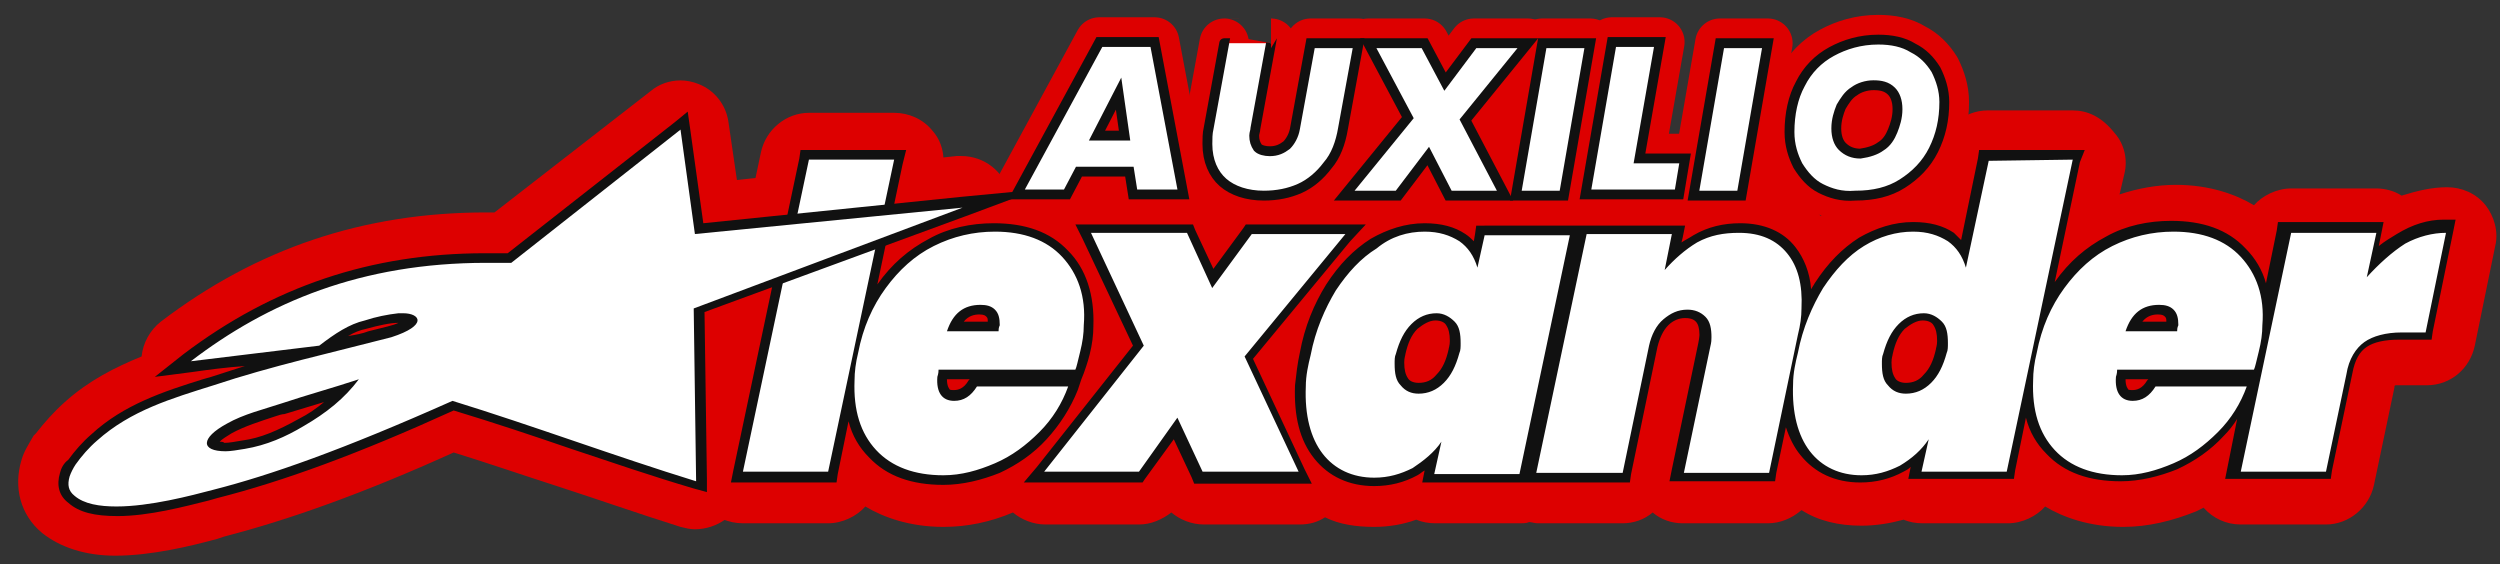 <?xml version="1.0" encoding="utf-8"?>
<!-- Generator: Adobe Illustrator 25.0.0, SVG Export Plug-In . SVG Version: 6.00 Build 0)  -->
<svg version="1.1" id="Capa_1" xmlns="http://www.w3.org/2000/svg" xmlns:xlink="http://www.w3.org/1999/xlink" x="0px" y="0px"
	 viewBox="0 0 208.3 47" style="enable-background:new 0 0 208.3 47;" xml:space="preserve">
<rect x="0" y="0" width="208.3" height="47" fill="#333333" stroke="none"/>
<style type="text/css">
	.st0{fill:#DD0000;}
	.st1{fill-rule:evenodd;clip-rule:evenodd;fill:#FFFFFF;}
	.st2{enable-background:new    ;}
	.st3{fill:#FFFFFF;}
	.st4{fill:none;stroke:#DD0000;stroke-width:4.12;stroke-linejoin:round;stroke-miterlimit:10;}
	.st5{fill:#111111;}
	.st6{fill:none;stroke:#111111;stroke-width:0.821;stroke-miterlimit:10;}
</style>
<rect x="106.9" y="5.7" class="st0" width="22.8" height="9"/>
<rect x="146.6" y="5.2" class="st0" width="13.9" height="12.2"/>
<g>
	<path class="st1" d="M176.8,41.7c-3,0-5.4-0.9-7.1-2.7c-0.1-0.1-0.2-0.2-0.3-0.3l-0.2,1.2c-0.2,1-1,1.6-2,1.6h-7.1
		c-0.5,0-1-0.2-1.4-0.5c-1.1,0.5-2.3,0.8-3.7,0.8c-2.3,0-4.2-0.8-5.6-2.4l-0.1,0.5c-0.2,1-1,1.6-2,1.6h-7.1c-0.6,0-1.2-0.3-1.6-0.8
		c-0.4-0.5-0.5-1.1-0.4-1.7l2.2-10.5c0-0.2,0.1-0.3,0.1-0.5v-0.1c-0.2,0-0.4,0.1-0.5,0.2c-0.3,0.3-0.5,0.7-0.6,1.2l-2.2,10.5
		c-0.2,1-1,1.6-2,1.6H128c-0.2,0-0.5,0-0.7-0.1c-0.2,0.1-0.4,0.1-0.7,0.1h-7.1c-0.5,0-1-0.2-1.4-0.5c-1.1,0.5-2.4,0.8-3.7,0.8
		c-1.7,0-3.2-0.5-4.4-1.4c0,0.1-0.1,0.1-0.1,0.1c-0.4,0.6-1,1-1.7,1h-8c-0.8,0-1.5-0.5-1.9-1.2l-0.6-1.3l-1.2,1.6
		c-0.4,0.5-1,0.8-1.7,0.8H87c-0.8,0-1.5-0.5-1.9-1.2C85,40,85,39.8,85,39.7c-0.4,0.2-0.8,0.4-1.2,0.6c-1.7,0.8-3.4,1.2-5.2,1.2
		c-3,0-5.4-0.9-7.1-2.7c-0.1-0.1-0.2-0.2-0.3-0.3L71,39.8c-0.2,1-1,1.6-2,1.6h-7.1c-0.6,0-1.2-0.3-1.6-0.8s-0.5-1.1-0.4-1.7l5.5-26
		c0.2-1,1-1.6,2-1.6h7.1c0.6,0,1.2,0.3,1.6,0.8s0.5,1.1,0.4,1.7l-1.3,5.9c0.5-0.4,1.1-0.7,1.6-1c1.9-1,3.9-1.5,6-1.5
		c2.4,0,4.4,0.6,6,1.8c0.1-0.2,0.1-0.4,0.3-0.6c0.4-0.6,1-1,1.7-1h8c0.8,0,1.5,0.5,1.9,1.2l0.6,1.3l1.2-1.7c0.4-0.5,1-0.8,1.7-0.8
		h7.8c0.8,0,1.5,0.4,1.8,1.1c1.5-0.9,3.2-1.3,4.8-1.3c1.4,0,2.5,0.3,3.5,0.8c0.4-0.4,0.9-0.6,1.4-0.6h7.1c0.2,0,0.5,0,0.7,0.1
		c0.2-0.1,0.4-0.1,0.7-0.1h7.1c0.6,0,1.2,0.3,1.6,0.7c1.2-0.6,2.6-0.9,4-0.9c3,0,4.7,1.3,5.6,2.4c0.3,0.4,0.6,0.9,0.9,1.4
		c0.8-1,1.8-1.8,2.8-2.5c1.6-1,3.4-1.5,5.2-1.5c1.2,0,2.3,0.2,3.2,0.7l1.1-5c0.2-1,1-1.6,2-1.6h7.1c0.6,0,1.2,0.3,1.6,0.8
		c0.4,0.5,0.5,1.1,0.4,1.7l-1.3,5.9c0.5-0.4,1.1-0.7,1.6-1c1.9-1,3.9-1.5,6-1.5c3,0,5.4,0.9,7.1,2.7c0.1,0.1,0.2,0.2,0.3,0.3
		l0.2-1.1c0.2-1,1-1.6,2-1.6h7.1c0.6,0,1.2,0.3,1.6,0.8c0.1,0.1,0.1,0.2,0.2,0.2c1.4-0.8,2.8-1.1,4.2-1.1c0.6,0,1.2,0.3,1.6,0.8
		c0.4,0.5,0.5,1.1,0.4,1.7l-1.7,8.3c-0.2,1-1,1.6-2,1.6h-2c-0.9,0-1.6,0.1-2,0.4c-0.3,0.2-0.5,0.7-0.7,1.5l-1.7,8.1
		c-0.2,1-1,1.6-2,1.6h-7.1c-0.6,0-1.2-0.3-1.6-0.8c-0.4-0.5-0.5-1-0.4-1.6c-0.8,0.6-1.6,1.1-2.5,1.5
		C180.4,41.3,178.6,41.7,176.8,41.7z M106.7,31.4c0.1-0.8,0.2-1.6,0.4-2.4c0-0.1,0-0.2,0.1-0.3l-1.1,1.3L106.7,31.4z M160.2,28.1
		c-0.2,0-0.4,0.1-0.6,0.3c-0.3,0.3-0.5,0.8-0.7,1.4c0,0.1,0,0.2-0.1,0.5c0,0.2,0,0.3,0,0.3c0.2,0,0.4-0.1,0.6-0.3
		c0.3-0.3,0.5-0.8,0.7-1.4c0-0.1,0-0.2,0.1-0.5C160.2,28.3,160.2,28.2,160.2,28.1z M119.6,28.1c-0.2,0-0.4,0.1-0.6,0.3
		c-0.3,0.3-0.5,0.8-0.7,1.4c0,0.1,0,0.2-0.1,0.5c0,0.2,0,0.3,0,0.3c0.2,0,0.4-0.1,0.6-0.3c0.3-0.3,0.5-0.8,0.7-1.4
		c0-0.1,0-0.2,0.1-0.5C119.6,28.3,119.6,28.2,119.6,28.1z M92.4,27.5c-0.1,0.7-0.2,1.4-0.3,2.2l0,0l0.9-1.1L92.4,27.5z"/>
	<path class="st0" d="M172.7,13.3l-5.5,26h-7.1l0.6-2.7c-0.6,0.9-1.4,1.6-2.4,2.2c-1,0.5-2,0.8-3.2,0.8c-1.8,0-3.3-0.7-4.3-2
		s-1.5-3.2-1.4-5.6c0-0.9,0.2-1.8,0.4-2.6c0.4-2.1,1.2-3.9,2.1-5.4c1-1.5,2.1-2.7,3.4-3.5c1.3-0.8,2.7-1.2,4.1-1.2
		c1.2,0,2.1,0.3,2.9,0.8c0.7,0.5,1.2,1.2,1.5,2.2l1.9-8.9L172.7,13.3 M158.8,32.8c0.8,0,1.5-0.3,2.1-0.9s1-1.4,1.3-2.5
		c0.1-0.2,0.1-0.5,0.1-0.8c0-0.8-0.1-1.4-0.5-1.8s-0.9-0.7-1.5-0.7c-0.8,0-1.5,0.3-2.1,0.9s-1,1.4-1.3,2.5c-0.1,0.2-0.1,0.5-0.1,0.8
		c0,0.8,0.1,1.4,0.5,1.8C157.7,32.6,158.2,32.8,158.8,32.8 M74.5,13.3l-5.5,26h-7.1l5.5-26L74.5,13.3 M181.1,19.3
		c2.4,0,4.3,0.7,5.6,2.1s2,3.3,1.8,5.7c0,0.7-0.1,1.4-0.3,2.2c-0.2,0.8-0.3,1.3-0.4,1.5h-11.4c0,0.1,0,0.3-0.1,0.6
		c-0.1,1.3,0.4,2,1.4,2c0.8,0,1.4-0.4,1.9-1.2h7.6c-0.5,1.4-1.3,2.7-2.4,3.8c-1.1,1.1-2.3,2-3.7,2.6s-2.8,1-4.3,1
		c-2.4,0-4.3-0.7-5.6-2.1c-1.3-1.4-1.9-3.3-1.8-5.8c0-0.7,0.1-1.5,0.3-2.3c0.4-2.1,1.2-3.9,2.3-5.4s2.4-2.7,4-3.5
		C177.6,19.7,179.3,19.3,181.1,19.3 M177.1,27.6h4.3c0-0.1,0-0.3,0.1-0.5c0-0.6-0.1-1-0.4-1.3c-0.3-0.3-0.7-0.4-1.2-0.4
		C178.5,25.4,177.6,26.1,177.1,27.6 M118.7,19.3c1.2,0,2.1,0.3,2.9,0.8c0.7,0.5,1.2,1.2,1.5,2.2l0.6-2.7h7.1l-4.2,19.9h-7.1l0.6-2.7
		c-0.6,0.9-1.5,1.6-2.4,2.2c-1,0.5-2,0.8-3.2,0.8c-1.8,0-3.3-0.7-4.3-2s-1.5-3.2-1.4-5.6c0-0.9,0.2-1.8,0.4-2.6
		c0.4-2.1,1.2-3.9,2.1-5.4c1-1.5,2.1-2.7,3.4-3.5C115.9,19.7,117.3,19.3,118.7,19.3 M118.2,32.8c0.8,0,1.5-0.3,2.1-0.9
		s1-1.4,1.3-2.5c0.1-0.2,0.1-0.5,0.1-0.8c0-0.8-0.1-1.4-0.5-1.8s-0.9-0.7-1.5-0.7c-0.8,0-1.5,0.3-2.1,0.9s-1,1.4-1.3,2.5
		c-0.1,0.2-0.1,0.5-0.1,0.8c0,0.8,0.1,1.4,0.5,1.8C117.1,32.6,117.6,32.8,118.2,32.8 M82.9,19.3c2.4,0,4.3,0.7,5.6,2.1
		c1.3,1.4,2,3.3,1.8,5.7c0,0.7-0.1,1.4-0.3,2.2c-0.2,0.8-0.3,1.3-0.4,1.5H78.2c0,0.1,0,0.3-0.1,0.6c-0.1,1.3,0.4,2,1.4,2
		c0.8,0,1.4-0.4,1.9-1.2H89c-0.5,1.4-1.3,2.7-2.4,3.8s-2.3,2-3.7,2.6c-1.4,0.6-2.8,1-4.3,1c-2.4,0-4.3-0.7-5.6-2.1
		c-1.3-1.4-1.9-3.3-1.8-5.8c0-0.7,0.1-1.5,0.3-2.3c0.4-2.1,1.2-3.9,2.3-5.4c1.1-1.5,2.4-2.7,4-3.5C79.4,19.7,81.1,19.3,82.9,19.3
		 M78.9,27.6h4.3c0-0.1,0-0.3,0.1-0.5c0-0.6-0.1-1-0.4-1.3s-0.7-0.4-1.2-0.4C80.3,25.4,79.4,26.1,78.9,27.6 M203.8,19.4l-1.7,8.3h-2
		c-1.3,0-2.4,0.3-3.1,0.8c-0.7,0.5-1.3,1.4-1.5,2.7l-1.7,8.1h-7.1l4.2-19.9h7.1l-0.8,3.7c1-1.1,2.1-2.1,3.2-2.8
		C201.5,19.7,202.7,19.4,203.8,19.4 M144.9,19.4c1.8,0,3.1,0.6,4,1.7s1.3,2.6,1.2,4.6c0,0.7-0.1,1.4-0.3,2.2l-2.4,11.5h-7.1
		l2.2-10.5c0.1-0.4,0.1-0.6,0.1-0.8c0-0.7-0.1-1.3-0.5-1.7c-0.4-0.4-0.9-0.6-1.5-0.6c-0.8,0-1.4,0.3-2,0.8s-1,1.3-1.2,2.2l-2.2,10.6
		H128l4.2-19.9h7.1l-0.6,3c0.8-0.9,1.7-1.7,2.7-2.3C142.5,19.6,143.6,19.4,144.9,19.4 M112.1,19.5l-8.4,10.2l4.5,9.6h-8l-2.1-4.5
		l-3.2,4.5H87l8.3-10.5l-4.4-9.4h8L101,24l3.3-4.5H112.1 M172.7,9.2h-7.1c-1.9,0-3.6,1.4-4,3.3l-0.6,2.8c-0.5-0.1-1.1-0.1-1.6-0.1
		c-2.2,0-4.3,0.6-6.3,1.8c-0.5,0.3-1,0.6-1.4,1c-1.2-1.3-3.4-2.7-6.8-2.7c-1.3,0-2.5,0.2-3.7,0.6c-0.6-0.3-1.2-0.5-1.9-0.5h-7.1
		c-0.2,0-0.5,0-0.7,0.1c-0.2,0-0.5-0.1-0.7-0.1h-7.1c-0.6,0-1.1,0.1-1.6,0.3c-1-0.4-2.2-0.6-3.4-0.6c-1.5,0-3,0.3-4.4,0.9
		c-0.6-0.4-1.4-0.6-2.2-0.6h-7.8c-1,0-1.9,0.4-2.7,1c-0.7-0.6-1.7-1-2.7-1h-8c-0.9,0-1.8,0.3-2.6,0.9c-1.4-0.7-3.2-1.1-5.5-1.1
		c-1.6,0-3.2,0.3-4.7,0.8l0.4-1.7c0.3-1.2,0-2.5-0.8-3.4c-0.8-1-2-1.5-3.2-1.5h-7.1c-1.9,0-3.6,1.4-4,3.3l-5.5,26
		c-0.3,1.2,0,2.5,0.8,3.4c0.8,1,2,1.5,3.2,1.5H69c1.2,0,2.4-0.6,3.1-1.4c1.5,0.9,3.7,1.7,6.5,1.7c2,0,3.9-0.4,5.8-1.2
		c0.7,0.6,1.7,1,2.7,1h7.8c1,0,1.9-0.4,2.7-1c0.7,0.6,1.7,1,2.7,1h8c0.8,0,1.5-0.2,2.1-0.6c1.2,0.6,2.6,0.8,4.1,0.8
		c1.2,0,2.4-0.2,3.5-0.6c0.5,0.2,1,0.3,1.6,0.3h7.1c0.2,0,0.5,0,0.7-0.1c0.2,0,0.5,0.1,0.7,0.1h7.1c0.9,0,1.8-0.3,2.5-0.9
		c0.7,0.6,1.6,0.9,2.5,0.9h7.1c1,0,2-0.4,2.8-1.1c1.4,0.9,3.1,1.3,5,1.3c1.2,0,2.4-0.2,3.5-0.5c0.5,0.2,1,0.3,1.6,0.3h7.1
		c1.2,0,2.4-0.6,3.1-1.4c1.5,0.9,3.7,1.7,6.5,1.7c2.1,0,4.1-0.5,6.1-1.3c0.2-0.1,0.4-0.2,0.6-0.3c0.8,0.9,1.9,1.4,3.1,1.4h7.1
		c1.9,0,3.6-1.4,4-3.3l1.7-8.1c0-0.1,0-0.2,0.1-0.2s0.3,0,0.6,0h2c2,0,3.6-1.4,4-3.3l1.7-8.3c0.3-1.2-0.1-2.5-0.8-3.4
		c-0.8-1-2-1.5-3.2-1.5c-1.3,0-2.5,0.3-3.8,0.7c-0.6-0.4-1.4-0.6-2.1-0.6h-7.1c-1.2,0-2.4,0.6-3.1,1.4c-1.5-0.9-3.7-1.7-6.5-1.7
		c-1.6,0-3.2,0.3-4.7,0.8l0.4-1.7c0.3-1.2,0-2.5-0.8-3.4C175.1,9.7,173.9,9.2,172.7,9.2L172.7,9.2z"/>
</g>
<g>
	<path class="st1" d="M9.7,44.3c-2.1,0-3.7-0.5-4.8-1.4s-1.5-2.3-1-3.9c0.2-0.5,0.4-1,0.7-1.5l0.1-0.1c0.6-0.8,1.3-1.6,2.1-2.3
		c2.2-2,4.7-3.1,7.3-4c0-0.1-0.1-0.1-0.1-0.2c-0.4-0.9-0.1-1.9,0.7-2.4c7.6-5.8,16.1-8.7,25.9-8.7c0.5,0,1,0,1.4,0L55.4,9.2
		c0.4-0.3,0.8-0.4,1.3-0.4c0.3,0,0.5,0,0.8,0.1c0.7,0.3,1.2,0.9,1.3,1.6l1,6.7l20.3-2c0.1,0,0.1,0,0.2,0c0.9,0,1.8,0.7,2,1.6
		c0.2,1-0.3,2-1.3,2.4l-21,7.9l0.2,13c0,0.7-0.3,1.3-0.8,1.7c-0.4,0.3-0.8,0.4-1.2,0.4c-0.2,0-0.4,0-0.6-0.1
		c-3.4-1-6.9-2.2-10.2-3.4c-3.1-1-6.2-2.1-9.4-3.1c-7.8,3.5-14,5.8-19.5,7.2L17.6,43C15.6,43.5,12.4,44.3,9.7,44.3z M33.2,25.5
		L33.2,25.5z"/>
	<path class="st0" d="M56.7,10.8l1.2,8.7l22.3-2.2l-22.4,8.4L58,40.1c-6.8-2.1-13.5-4.6-20.3-6.7c-9.2,4.1-15.2,6.2-19.9,7.4
		c-1.9,0.5-5.3,1.4-8.1,1.4c-1.4,0-2.7-0.2-3.5-0.9c-0.5-0.4-0.6-0.9-0.4-1.6c0.1-0.3,0.3-0.7,0.5-1c0.5-0.7,1.1-1.4,1.8-2
		c2.8-2.5,6.2-3.5,9.7-4.6c4.8-1.6,9.8-2.7,14.8-4c3.1-1,2.4-2,1-2c-0.1,0-0.3,0-0.4,0c-0.9,0.1-1.9,0.3-2.8,0.6
		c-1.3,0.3-2.5,1.1-3.8,2.1c-3.4,0.4-7.3,0.9-10.7,1.3c6.4-4.9,14.2-8.2,24.6-8.2c0.7,0,1.4,0,2.1,0L56.7,10.8 M18.8,37.6
		c0.4,0,1-0.1,1.6-0.2c1.8-0.3,3.4-1,4.9-1.9c1.9-1.1,3.4-2.3,4.6-3.9c-2.1,0.7-4.3,1.3-6.4,2c-1.5,0.5-3.2,0.9-4.6,1.7
		C16.7,36.5,16.7,37.6,18.8,37.6 M56.7,6.7c-0.9,0-1.8,0.3-2.5,0.9l-13,10.1c-0.3,0-0.5,0-0.7,0c-10.2,0-19.1,3-27.1,9.1
		c-0.9,0.7-1.5,1.8-1.6,2.9c-2.2,0.9-4.4,2-6.4,3.8c-0.9,0.8-1.7,1.7-2.4,2.6c-0.1,0.1-0.1,0.1-0.2,0.2c-0.4,0.7-0.8,1.3-1,2
		c-0.7,2.3-0.1,4.6,1.7,6.1c1.5,1.2,3.6,1.9,6.1,1.9c3,0,6.3-0.8,8.5-1.4l0.6-0.2c5.4-1.4,11.6-3.6,19.1-7c2.9,0.9,5.8,1.9,8.6,2.8
		c3.4,1.1,6.8,2.3,10.3,3.4c0.4,0.1,0.8,0.2,1.2,0.2c0.9,0,1.8-0.3,2.5-0.8c1.1-0.8,1.7-2,1.6-3.4l-0.2-11.5L81.5,21
		c1.9-0.7,3-2.8,2.6-4.8c-0.4-1.9-2.1-3.2-4-3.2c-0.1,0-0.3,0-0.4,0l-18.3,2l-0.7-4.8c-0.2-1.5-1.2-2.7-2.5-3.2
		C57.7,6.8,57.2,6.7,56.7,6.7L56.7,6.7z M32.1,23.8L32.1,23.8L32.1,23.8L32.1,23.8z"/>
</g>
<g class="st2">
	<path class="st3" d="M94.1,14.3h-4.2l-1,1.9h-4.2l6.9-12.7h4.6l2.4,12.7h-4.2L94.1,14.3z M93.7,11.3l-0.5-3.5l-1.8,3.5H93.7z"/>
</g>
<g class="st2">
	<path class="st4" d="M94.1,14.3h-4.2l-1,1.9h-4.2l6.9-12.7h4.6l2.4,12.7h-4.2L94.1,14.3z M93.7,11.3l-0.5-3.5l-1.8,3.5H93.7z"/>
</g>
<g class="st2">
	<path class="st3" d="M105.9,3.6l-1.3,7.1c0,0.2-0.1,0.4-0.1,0.6c0,0.4,0.1,0.7,0.3,1c0.2,0.2,0.6,0.3,1,0.3c0.6,0,1-0.2,1.4-0.5
		c0.3-0.3,0.6-0.8,0.7-1.4l1.3-7.1h4l-1.3,7.1c-0.2,1.2-0.6,2.3-1.3,3.1c-0.6,0.8-1.4,1.5-2.3,1.9c-0.9,0.4-1.9,0.6-3,0.6
		c-1.4,0-2.6-0.4-3.4-1.1c-0.8-0.7-1.3-1.8-1.3-3.2c0-0.4,0-0.9,0.1-1.3l1.3-7.1C102,3.6,105.9,3.6,105.9,3.6z"/>
	<path class="st3" d="M122.1,10l3.3,6.3h-4.7L119,13l-2.5,3.3H112l5.3-6.5L114,3.6h4.7l1.7,3.2l2.4-3.2h4.5L122.1,10z"/>
	<path class="st3" d="M132.5,3.6l-2.2,12.7h-4l2.2-12.7C128.5,3.6,132.5,3.6,132.5,3.6z"/>
	<path class="st3" d="M136.6,13.2h3.8l-0.5,3h-7.8l2.2-12.7h4L136.6,13.2z"/>
	<path class="st3" d="M147.3,3.6l-2.2,12.7h-4l2.2-12.7C143.3,3.6,147.3,3.6,147.3,3.6z"/>
</g>
<g class="st2">
	<path class="st4" d="M105.9,3.6l-1.3,7.1c0,0.2-0.1,0.4-0.1,0.6c0,0.4,0.1,0.7,0.3,1c0.2,0.2,0.6,0.3,1,0.3c0.6,0,1-0.2,1.4-0.5
		c0.3-0.3,0.6-0.8,0.7-1.4l1.3-7.1h4l-1.3,7.1c-0.2,1.2-0.6,2.3-1.3,3.1c-0.6,0.8-1.4,1.5-2.3,1.9c-0.9,0.4-1.9,0.6-3,0.6
		c-1.4,0-2.6-0.4-3.4-1.1c-0.8-0.7-1.3-1.8-1.3-3.2c0-0.4,0-0.9,0.1-1.3l1.3-7.1C102,3.6,105.9,3.6,105.9,3.6z"/>
	<path class="st4" d="M122.1,10l3.3,6.3h-4.7L119,13l-2.5,3.3H112l5.3-6.5L114,3.6h4.7l1.7,3.2l2.4-3.2h4.5L122.1,10z"/>
	<path class="st4" d="M132.5,3.6l-2.2,12.7h-4l2.2-12.7C128.5,3.6,132.5,3.6,132.5,3.6z"/>
	<path class="st4" d="M136.6,13.2h3.8l-0.5,3h-7.8l2.2-12.7h4L136.6,13.2z"/>
	<path class="st4" d="M147.3,3.6l-2.2,12.7h-4l2.2-12.7C143.3,3.6,147.3,3.6,147.3,3.6z"/>
</g>
<g class="st2">
	<path class="st3" d="M151.7,15.7c-0.8-0.4-1.4-1.1-1.9-1.9c-0.4-0.8-0.7-1.7-0.7-2.8c0-1.5,0.3-2.9,0.9-4c0.6-1.2,1.5-2.1,2.6-2.7
		s2.4-1,3.9-1c1.1,0,2.1,0.2,2.9,0.7c0.8,0.4,1.4,1,1.9,1.8c0.4,0.8,0.7,1.7,0.7,2.7c0,1.5-0.3,2.8-0.9,4s-1.5,2.1-2.6,2.8
		s-2.4,1-3.9,1C153.4,16.4,152.5,16.1,151.7,15.7z M156.7,12.2c0.5-0.3,0.8-0.8,1-1.3s0.4-1.1,0.4-1.8s-0.2-1.2-0.5-1.5
		c-0.4-0.4-0.9-0.5-1.5-0.5s-1.2,0.2-1.6,0.5c-0.5,0.3-0.8,0.8-1.1,1.3c-0.2,0.5-0.4,1.1-0.4,1.8s0.2,1.2,0.5,1.5
		c0.4,0.4,0.9,0.6,1.5,0.6C155.7,12.7,156.3,12.5,156.7,12.2z"/>
</g>
<g class="st2">
	<path class="st4" d="M151.7,15.7c-0.8-0.4-1.4-1.1-1.9-1.9c-0.4-0.8-0.7-1.7-0.7-2.8c0-1.5,0.3-2.9,0.9-4c0.6-1.2,1.5-2.1,2.6-2.7
		s2.4-1,3.9-1c1.1,0,2.1,0.2,2.9,0.7c0.8,0.4,1.4,1,1.9,1.8c0.4,0.8,0.7,1.7,0.7,2.7c0,1.5-0.3,2.8-0.9,4s-1.5,2.1-2.6,2.8
		s-2.4,1-3.9,1C153.4,16.4,152.5,16.1,151.7,15.7z M156.7,12.2c0.5-0.3,0.8-0.8,1-1.3s0.4-1.1,0.4-1.8s-0.2-1.2-0.5-1.5
		c-0.4-0.4-0.9-0.5-1.5-0.5s-1.2,0.2-1.6,0.5c-0.5,0.3-0.8,0.8-1.1,1.3c-0.2,0.5-0.4,1.1-0.4,1.8s0.2,1.2,0.5,1.5
		c0.4,0.4,0.9,0.6,1.5,0.6C155.7,12.7,156.3,12.5,156.7,12.2z"/>
</g>
<g>
	<path class="st1" d="M176.8,40c-2.5,0-4.5-0.7-5.9-2.2c-1.2-1.2-1.8-2.9-1.9-4.9l-1.5,6.9h-8l0.4-1.7c-0.4,0.4-0.9,0.8-1.5,1.1
		c-1,0.6-2.2,0.8-3.4,0.8c-1.9,0-3.5-0.7-4.6-2.2c-0.9-1.1-1.3-2.5-1.5-4.2l-1.3,6.1h-7.9l2.3-11c0.1-0.3,0.1-0.6,0.1-0.7
		c0-0.6-0.1-1.1-0.4-1.4c-0.3-0.3-0.7-0.5-1.2-0.5c-0.7,0-1.2,0.2-1.7,0.7s-0.9,1.2-1.1,2l-2.3,10.9h-8l4.4-20.7h8l-0.4,2.1
		c0.5-0.5,1.2-0.9,1.8-1.3c1.1-0.6,2.3-0.9,3.7-0.9c1.9,0,3.3,0.6,4.3,1.8c0.9,1.2,1.4,2.8,1.3,4.9l0,0c0.3-0.7,0.6-1.3,1-1.9
		c1-1.6,2.2-2.8,3.6-3.6c1.4-0.8,2.8-1.3,4.3-1.3c1.3,0,2.3,0.3,3.1,0.9c0.4,0.3,0.8,0.7,1.1,1.2l1.7-8h8l-2.7,13
		c0.4-0.8,0.8-1.5,1.2-2.1c1.1-1.6,2.5-2.8,4.2-3.7c1.6-0.8,3.4-1.3,5.2-1.3c2.5,0,4.5,0.7,5.9,2.2c1.2,1.2,1.8,2.8,1.9,4.8l1.4-6.8
		h8l-0.6,2.7c0.7-0.7,1.5-1.3,2.3-1.8c1.2-0.7,2.5-1.1,3.7-1.1h0.5l-1.9,9.2H200c-1.3,0-2.2,0.2-2.9,0.7s-1.1,1.3-1.4,2.5l-1.8,8.5
		h-8l1.5-7.2c-0.6,1.4-1.4,2.6-2.4,3.7c-1.1,1.1-2.4,2.1-3.8,2.7C179.9,39.7,178.4,40,176.8,40z M176.7,31.4c0,0.6,0.1,1,0.3,1.3
		c0.2,0.2,0.4,0.3,0.7,0.3c0.6,0,1.2-0.3,1.6-1l0.1-0.2h8.2l0.1-0.6h-11.1C176.7,31.3,176.7,31.3,176.7,31.4z M160.3,26.5
		c-0.7,0-1.3,0.3-1.8,0.8c-0.6,0.5-0.9,1.3-1.1,2.2c-0.1,0.2-0.1,0.5-0.1,0.8c0,0.7,0.1,1.2,0.4,1.6c0.3,0.3,0.7,0.5,1.2,0.5
		c0.7,0,1.3-0.3,1.8-0.8c0.6-0.5,0.9-1.3,1.1-2.2c0.1-0.2,0.1-0.5,0.1-0.8c0-0.7-0.1-1.2-0.4-1.6C161.2,26.7,160.8,26.5,160.3,26.5z
		 M181,27.2v-0.1c0-0.4-0.1-0.7-0.3-0.9c-0.2-0.2-0.5-0.3-0.9-0.3c-0.9,0-1.6,0.5-2.1,1.4h3.3V27.2z M114.4,40
		c-1.9,0-3.5-0.7-4.6-2.2c-1.1-1.4-1.6-3.4-1.5-5.8c0-0.9,0.2-1.8,0.4-2.7c0.5-2.1,1.2-4,2.2-5.6s2.2-2.8,3.6-3.6
		c1.4-0.8,2.8-1.3,4.3-1.3c1.3,0,2.3,0.3,3.1,0.9c0.5,0.3,0.8,0.7,1.1,1.2l0.4-1.8h7.9l-4.4,20.7H119l0.4-1.7
		c-0.4,0.4-0.9,0.8-1.5,1.1C116.8,39.7,115.7,40,114.4,40z M119.7,26.5c-0.7,0-1.3,0.3-1.8,0.8c-0.6,0.5-0.9,1.3-1.1,2.2
		c-0.1,0.2-0.1,0.5-0.1,0.8c0,0.7,0.1,1.2,0.4,1.6c0.3,0.3,0.7,0.5,1.2,0.5c0.7,0,1.3-0.3,1.8-0.8c0.6-0.5,0.9-1.3,1.1-2.2
		c0.1-0.2,0.1-0.5,0.1-0.8c0-0.7-0.1-1.2-0.4-1.6C120.6,26.7,120.2,26.5,119.7,26.5z M78.6,40c-2.5,0-4.5-0.7-5.9-2.2
		c-1.2-1.2-1.8-2.9-1.9-4.9l-1.5,6.9h-8L67,12.9h8l-2.7,13c0.4-0.8,0.8-1.5,1.2-2.1c1.1-1.6,2.5-2.8,4.2-3.7
		c1.6-0.8,3.4-1.3,5.2-1.3c2.5,0,4.5,0.7,5.9,2.2s2.1,3.5,2,6c0,0.7-0.1,1.5-0.3,2.2c-0.2,0.8-0.3,1.3-0.4,1.6L90,31.1H78.5
		c0,0.1,0,0.1,0,0.2c0,0.6,0.1,1,0.3,1.3c0.2,0.2,0.4,0.3,0.7,0.3c0.6,0,1.2-0.3,1.6-1l0.1-0.2h8.4l-0.2,0.6
		c-0.6,1.5-1.4,2.8-2.5,3.9c-1.1,1.1-2.4,2.1-3.8,2.7C81.7,39.7,80.2,40,78.6,40z M82.8,27.2v-0.1c0-0.4-0.1-0.7-0.3-0.9
		c-0.2-0.2-0.5-0.3-0.9-0.3c-0.9,0-1.6,0.5-2.1,1.4h3.3V27.2z M99.9,39.8L98,35.7l-3,4.1h-8.9l8.7-10.9l-4.6-9.8h8.9l1.9,4.1l3-4.1
		h8.9l-8.8,10.7l4.7,10H99.9z"/>
	<path class="st5" d="M172.7,13.3l-5.5,26h-7.1l0.6-2.7c-0.6,0.9-1.4,1.6-2.4,2.2c-1,0.5-2,0.8-3.2,0.8c-1.8,0-3.3-0.7-4.3-2
		s-1.5-3.2-1.4-5.6c0-0.9,0.2-1.8,0.4-2.6c0.4-2.1,1.2-3.9,2.1-5.4c1-1.5,2.1-2.7,3.4-3.5c1.3-0.8,2.7-1.2,4.1-1.2
		c1.2,0,2.1,0.3,2.9,0.8c0.7,0.5,1.2,1.2,1.5,2.2l1.9-8.9L172.7,13.3 M158.8,32.8c0.8,0,1.5-0.3,2.1-0.9s1-1.4,1.3-2.5
		c0.1-0.2,0.1-0.5,0.1-0.8c0-0.8-0.1-1.4-0.5-1.8s-0.9-0.7-1.5-0.7c-0.8,0-1.5,0.3-2.1,0.9s-1,1.4-1.3,2.5c-0.1,0.2-0.1,0.5-0.1,0.8
		c0,0.8,0.1,1.4,0.5,1.8C157.7,32.6,158.2,32.8,158.8,32.8 M74.5,13.3l-5.5,26h-7.1l5.5-26L74.5,13.3 M181.1,19.3
		c2.4,0,4.3,0.7,5.6,2.1s2,3.3,1.8,5.7c0,0.7-0.1,1.4-0.3,2.2c-0.2,0.8-0.3,1.3-0.4,1.5h-11.4c0,0.1,0,0.3-0.1,0.6
		c-0.1,1.3,0.4,2,1.4,2c0.8,0,1.4-0.4,1.9-1.2h7.6c-0.5,1.4-1.3,2.7-2.4,3.8c-1.1,1.1-2.3,2-3.7,2.6s-2.8,1-4.3,1
		c-2.4,0-4.3-0.7-5.6-2.1c-1.3-1.4-1.9-3.3-1.8-5.8c0-0.7,0.1-1.5,0.3-2.3c0.4-2.1,1.2-3.9,2.3-5.4s2.4-2.7,4-3.5
		C177.6,19.7,179.3,19.3,181.1,19.3 M177.1,27.6h4.3c0-0.1,0-0.3,0.1-0.5c0-0.6-0.1-1-0.4-1.3c-0.3-0.3-0.7-0.4-1.2-0.4
		C178.5,25.4,177.6,26.1,177.1,27.6 M118.7,19.3c1.2,0,2.1,0.3,2.9,0.8c0.7,0.5,1.2,1.2,1.5,2.2l0.6-2.7h7.1l-4.2,19.9h-7.1l0.6-2.7
		c-0.6,0.9-1.5,1.6-2.4,2.2c-1,0.5-2,0.8-3.2,0.8c-1.8,0-3.3-0.7-4.3-2s-1.5-3.2-1.4-5.6c0-0.9,0.2-1.8,0.4-2.6
		c0.4-2.1,1.2-3.9,2.1-5.4c1-1.5,2.1-2.7,3.4-3.5C115.9,19.7,117.3,19.3,118.7,19.3 M118.2,32.8c0.8,0,1.5-0.3,2.1-0.9
		s1-1.4,1.3-2.5c0.1-0.2,0.1-0.5,0.1-0.8c0-0.8-0.1-1.4-0.5-1.8s-0.9-0.7-1.5-0.7c-0.8,0-1.5,0.3-2.1,0.9s-1,1.4-1.3,2.5
		c-0.1,0.2-0.1,0.5-0.1,0.8c0,0.8,0.1,1.4,0.5,1.8C117.1,32.6,117.6,32.8,118.2,32.8 M82.9,19.3c2.4,0,4.3,0.7,5.6,2.1
		c1.3,1.4,2,3.3,1.8,5.7c0,0.7-0.1,1.4-0.3,2.2c-0.2,0.8-0.3,1.3-0.4,1.5H78.2c0,0.1,0,0.3-0.1,0.6c-0.1,1.3,0.4,2,1.4,2
		c0.8,0,1.4-0.4,1.9-1.2H89c-0.5,1.4-1.3,2.7-2.4,3.8s-2.3,2-3.7,2.6c-1.4,0.6-2.8,1-4.3,1c-2.4,0-4.3-0.7-5.6-2.1
		c-1.3-1.4-1.9-3.3-1.8-5.8c0-0.7,0.1-1.5,0.3-2.3c0.4-2.1,1.2-3.9,2.3-5.4c1.1-1.5,2.4-2.7,4-3.5C79.4,19.7,81.1,19.3,82.9,19.3
		 M78.9,27.6h4.3c0-0.1,0-0.3,0.1-0.5c0-0.6-0.1-1-0.4-1.3s-0.7-0.4-1.2-0.4C80.3,25.4,79.4,26.1,78.9,27.6 M203.8,19.4l-1.7,8.3h-2
		c-1.3,0-2.4,0.3-3.1,0.8c-0.7,0.5-1.3,1.4-1.5,2.7l-1.7,8.1h-7.1l4.2-19.9h7.1l-0.8,3.7c1-1.1,2.1-2.1,3.2-2.8
		C201.5,19.7,202.7,19.4,203.8,19.4 M144.9,19.4c1.8,0,3.1,0.6,4,1.7s1.3,2.6,1.2,4.6c0,0.7-0.1,1.4-0.3,2.2l-2.4,11.5h-7.1
		l2.2-10.5c0.1-0.4,0.1-0.6,0.1-0.8c0-0.7-0.1-1.3-0.5-1.7c-0.4-0.4-0.9-0.6-1.5-0.6c-0.8,0-1.4,0.3-2,0.8s-1,1.3-1.2,2.2l-2.2,10.6
		H128l4.2-19.9h7.1l-0.6,3c0.8-0.9,1.7-1.7,2.7-2.3C142.5,19.6,143.6,19.4,144.9,19.4 M112.1,19.5l-8.4,10.2l4.5,9.6h-8l-2.1-4.5
		l-3.2,4.5H87l8.3-10.5l-4.4-9.4h8L101,24l3.3-4.5H112.1 M173.7,12.5h-1h-7.1h-0.7l-0.1,0.7l-1.4,6.8c-0.2-0.2-0.4-0.4-0.6-0.6
		c-0.9-0.6-2-0.9-3.4-0.9c-1.6,0-3.1,0.5-4.5,1.3c-1.4,0.9-2.6,2.1-3.7,3.8c-0.1,0.2-0.2,0.3-0.3,0.5c-0.1-1.4-0.6-2.6-1.3-3.5
		c-1-1.3-2.6-2-4.6-2c-1.4,0-2.7,0.3-3.9,1c-0.3,0.2-0.7,0.4-1,0.6l0.1-0.4l0.2-1h-1h-7.1h-0.7h-0.7h-7.1H123l-0.1,0.7l-0.1,0.6
		c-0.2-0.2-0.4-0.4-0.7-0.6c-0.9-0.6-2-0.9-3.4-0.9c-1.6,0-3.1,0.5-4.5,1.3c-1.4,0.9-2.6,2.1-3.7,3.8c-1,1.6-1.8,3.5-2.2,5.7
		c-0.2,0.9-0.3,1.8-0.4,2.7c-0.1,2.6,0.4,4.6,1.6,6.1s2.9,2.3,5,2.3c1.3,0,2.5-0.3,3.6-0.9c0.2-0.1,0.4-0.3,0.6-0.4l0,0l-0.2,1h1
		h7.1h0.7h0.7h7.1h0.7l0.1-0.7l2.2-10.6c0.2-0.8,0.5-1.4,0.9-1.8s0.9-0.6,1.4-0.6c0.6,0,0.8,0.2,0.9,0.3c0.2,0.2,0.3,0.6,0.3,1.1
		c0,0,0,0.2-0.1,0.7l-2.2,10.5l-0.2,1h1h7.1h0.7l0.1-0.7l0.8-3.8c0.3,0.9,0.7,1.7,1.2,2.3c1.2,1.5,2.9,2.3,5,2.3
		c1.3,0,2.5-0.3,3.6-0.9c0.2-0.1,0.4-0.2,0.6-0.4l0,0l-0.2,1h1h7.1h0.7l0.1-0.7l0.9-4.4c0.3,1.2,0.9,2.2,1.7,3
		c1.5,1.6,3.6,2.3,6.2,2.3c1.6,0,3.2-0.4,4.7-1c1.5-0.7,2.8-1.6,3.9-2.8c0.4-0.4,0.8-0.9,1.1-1.4l-0.8,4l-0.2,1h1h7.1h0.7l0.1-0.7
		l1.7-8.1c0.2-1.1,0.6-1.8,1.2-2.2c0.6-0.4,1.5-0.6,2.7-0.6h2h0.7l0.1-0.7l1.7-8.3l0.2-1h-1c-1.3,0-2.6,0.4-3.9,1.2
		c-0.5,0.3-1,0.6-1.5,1l0.2-1l0.2-1h-1h-7.1h-0.7l-0.1,0.7l-0.9,4.4c-0.3-1.1-0.9-2.1-1.7-2.9c-1.5-1.6-3.6-2.3-6.2-2.3
		c-1.9,0-3.8,0.4-5.4,1.3c-1.7,0.9-3.1,2.1-4.3,3.8l2.1-10L173.7,12.5L173.7,12.5z M178.5,26.8c0.4-0.5,0.9-0.6,1.3-0.6
		c0.4,0,0.5,0.1,0.6,0.2s0.1,0.2,0.1,0.4H178.5L178.5,26.8z M158.8,31.9c-0.5,0-0.8-0.2-0.9-0.4c-0.2-0.3-0.3-0.7-0.3-1.3
		c0-0.4,0.1-0.6,0.1-0.7c0.2-0.9,0.5-1.6,1-2.1c0.5-0.4,1-0.7,1.5-0.7s0.8,0.2,0.9,0.4c0.2,0.3,0.3,0.7,0.3,1.3
		c0,0.4-0.1,0.6-0.1,0.7c-0.2,0.9-0.5,1.6-1,2.1C159.9,31.7,159.4,31.9,158.8,31.9L158.8,31.9z M118.2,31.9c-0.5,0-0.8-0.2-0.9-0.4
		c-0.2-0.3-0.3-0.7-0.3-1.3c0-0.4,0.1-0.6,0.1-0.7c0.2-0.9,0.5-1.6,1-2.1c0.5-0.4,1-0.7,1.5-0.7s0.8,0.2,0.9,0.4
		c0.2,0.3,0.3,0.7,0.3,1.3c0,0.4-0.1,0.6-0.1,0.7c-0.2,0.9-0.5,1.6-1,2.1C119.3,31.7,118.8,31.9,118.2,31.9L118.2,31.9z M177.1,31.6
		h1.9l-0.1,0.1c-0.4,0.7-0.9,0.8-1.2,0.8c-0.2,0-0.4,0-0.4-0.1C177.3,32.4,177.1,32.2,177.1,31.6L177.1,31.6z M75.5,12.5h-1h-7.1
		h-0.7l-0.1,0.7l-5.5,26l-0.2,1h1H69h0.7l0.1-0.7l0.9-4.4c0.3,1.2,0.9,2.2,1.7,3c1.5,1.6,3.6,2.3,6.2,2.3c1.6,0,3.2-0.4,4.7-1
		c1.5-0.7,2.8-1.6,3.9-2.8s2-2.6,2.6-4.1l0.3-0.9l0,0l0.2-0.5c0.1-0.3,0.3-0.8,0.5-1.6c0.2-0.8,0.3-1.6,0.3-2.3
		c0.1-2.6-0.6-4.8-2.1-6.3c-1.5-1.6-3.6-2.3-6.2-2.3c-1.9,0-3.8,0.4-5.4,1.3c-1.7,0.9-3.1,2.1-4.3,3.8l2.1-10L75.5,12.5L75.5,12.5z
		 M80.3,26.8c0.4-0.5,0.9-0.6,1.3-0.6s0.5,0.1,0.6,0.2s0.1,0.2,0.1,0.4H80.3L80.3,26.8z M78.9,31.6h1.9l-0.1,0.1
		c-0.4,0.7-0.9,0.8-1.2,0.8c-0.2,0-0.4,0-0.4-0.1C79.1,32.4,78.9,32.2,78.9,31.6L78.9,31.6z M113.8,18.7H112h-7.8h-0.4l-0.2,0.3
		l-2.5,3.4l-1.5-3.2l-0.2-0.5h-0.5h-8h-1.3l0.6,1.2l4.2,8.9l-8,10.1l-1.1,1.3H87h7.8h0.4l0.2-0.3l2.4-3.3l1.5,3.2l0.2,0.5h0.5h8h1.3
		l-0.6-1.2l-4.3-9.2l8.1-9.8L113.8,18.7L113.8,18.7z"/>
</g>
<g>
	<path class="st1" d="M9.7,42.7c-1.7,0-3-0.3-3.8-1c-0.4-0.4-0.9-1-0.5-2.1c0.1-0.3,0.3-0.7,0.6-1.1c0.6-0.8,1.2-1.5,1.9-2.1
		c2.7-2.4,6-3.5,9.2-4.5l0.7-0.2c2.7-0.9,5.4-1.6,8.2-2.3c-1.5,0.2-3,0.4-4.6,0.6c-1.8,0.2-3.7,0.4-5.4,0.7l-1.5,0.2l1.2-0.9
		c7.3-5.6,15.5-8.3,24.9-8.3c0.7,0,1.3,0,2,0L57,10l1.3,9l25-2.5L58.2,26l0.2,14.7l-0.5-0.2c-3.4-1-6.8-2.2-10.2-3.3
		c-3.3-1.1-6.7-2.3-10-3.3c-8,3.6-14.3,5.9-19.8,7.3l-0.7,0.2C15.2,41.9,12.2,42.7,9.7,42.7z M23.6,34.1l-0.8,0.2
		c-1.3,0.4-2.6,0.8-3.7,1.4c-1.2,0.7-1.4,1.2-1.4,1.3s0.3,0.3,1.1,0.3c0.4,0,1-0.1,1.5-0.2c1.5-0.3,3-0.8,4.8-1.9
		c1.4-0.8,2.6-1.7,3.6-2.7L23.6,34.1z M33.6,26.5c-0.1,0-0.3,0-0.4,0c-0.7,0.1-1.6,0.3-2.7,0.5c-1.1,0.3-2.1,0.8-3.5,1.9
		c1.3-0.3,2.6-0.7,3.9-1l1.6-0.4c1.8-0.5,1.9-1,1.9-1C34.3,26.6,34.1,26.5,33.6,26.5z"/>
	<path class="st5" d="M56.7,10.8l1.2,8.7l22.3-2.2l-22.4,8.4L58,40.1c-6.8-2.1-13.5-4.6-20.3-6.7c-9.2,4.1-15.2,6.2-19.9,7.4
		c-1.9,0.5-5.3,1.4-8.1,1.4c-1.4,0-2.7-0.2-3.5-0.9c-0.5-0.4-0.6-0.9-0.4-1.6c0.1-0.3,0.3-0.7,0.5-1c0.5-0.7,1.1-1.4,1.8-2
		c2.8-2.5,6.2-3.5,9.7-4.6c4.8-1.6,9.8-2.7,14.8-4c3.1-1,2.4-2,1-2c-0.1,0-0.3,0-0.4,0c-0.9,0.1-1.9,0.3-2.8,0.6
		c-1.3,0.3-2.5,1.1-3.8,2.1c-3.4,0.4-7.3,0.9-10.7,1.3c6.4-4.9,14.2-8.2,24.6-8.2c0.7,0,1.4,0,2.1,0L56.7,10.8 M18.8,37.6
		c0.4,0,1-0.1,1.6-0.2c1.8-0.3,3.4-1,4.9-1.9c1.9-1.1,3.4-2.3,4.6-3.9c-2.1,0.7-4.3,1.3-6.4,2c-1.5,0.5-3.2,0.9-4.6,1.7
		C16.7,36.5,16.7,37.6,18.8,37.6 M57.3,9.3l-1.1,0.9L42.3,21.1c-0.6,0-1.2,0-1.9,0c-9.5,0-17.7,2.8-25.1,8.4l-2.4,1.9L16,31
		c1.4-0.2,2.9-0.4,4.4-0.5c-0.9,0.3-1.9,0.6-2.8,0.9l-0.7,0.2c-3.2,1-6.6,2.1-9.3,4.6c-0.7,0.6-1.4,1.4-1.9,2.1l0,0l0,0
		C5.3,38.6,5.1,39,5,39.4c-0.3,1-0.1,1.9,0.7,2.5C6.6,42.7,7.9,43,9.8,43c2.6,0,5.6-0.8,7.6-1.3l0.7-0.2c5.5-1.4,11.8-3.7,19.7-7.3
		c3.3,1,6.6,2.1,9.8,3.2c3.3,1.1,6.8,2.3,10.2,3.3l1.1,0.3v-1.1L58.7,26l21.8-8l5.9-2.2l-6.3,0.6l-21.5,2.2l-1.1-7.9L57.3,9.3
		L57.3,9.3z M29,28c0.5-0.3,1-0.5,1.5-0.6c1.1-0.3,2-0.5,2.7-0.5c-0.2,0.1-0.5,0.2-0.9,0.3l-1.6,0.4C30.2,27.8,29.6,27.9,29,28
		L29,28z M18.3,36.8c0.2-0.2,0.5-0.4,1-0.7c1.1-0.6,2.4-1,3.6-1.4c0.3-0.1,0.6-0.2,0.8-0.2l3.3-1l0,0c-0.6,0.5-1.3,1-2.1,1.4
		c-1.8,1-3.2,1.6-4.7,1.8c-0.6,0.1-1.1,0.2-1.5,0.2C18.6,36.8,18.4,36.8,18.3,36.8L18.3,36.8z"/>
</g>
<g class="st2">
	<path class="st3" d="M94.1,14.3h-4.2l-1,1.9h-4.2l6.9-12.7h4.6l2.4,12.7h-4.2L94.1,14.3z M93.7,11.3l-0.5-3.5l-1.8,3.5H93.7z"/>
</g>
<g class="st2">
	<path class="st6" d="M94.1,14.3h-4.2l-1,1.9h-4.2l6.9-12.7h4.6l2.4,12.7h-4.2L94.1,14.3z M93.7,11.3l-0.5-3.5l-1.8,3.5H93.7z"/>
</g>
<g class="st2">
	<path class="st3" d="M105.9,3.6l-1.3,7.1c0,0.2-0.1,0.4-0.1,0.6c0,0.4,0.1,0.7,0.3,1c0.2,0.2,0.6,0.3,1,0.3c0.6,0,1-0.2,1.4-0.5
		c0.3-0.3,0.6-0.8,0.7-1.4l1.3-7.1h4l-1.3,7.1c-0.2,1.2-0.6,2.3-1.3,3.1c-0.6,0.8-1.4,1.5-2.3,1.9c-0.9,0.4-1.9,0.6-3,0.6
		c-1.4,0-2.6-0.4-3.4-1.1c-0.8-0.7-1.3-1.8-1.3-3.2c0-0.4,0-0.9,0.1-1.3l1.3-7.1C102,3.6,105.9,3.6,105.9,3.6z"/>
	<path class="st3" d="M122.1,10l3.3,6.3h-4.7L119,13l-2.5,3.3H112l5.3-6.5L114,3.6h4.7l1.7,3.2l2.4-3.2h4.5L122.1,10z"/>
	<path class="st3" d="M132.5,3.6l-2.2,12.7h-4l2.2-12.7C128.5,3.6,132.5,3.6,132.5,3.6z"/>
	<path class="st3" d="M136.6,13.2h3.8l-0.5,3h-7.8l2.2-12.7h4L136.6,13.2z"/>
	<path class="st3" d="M147.3,3.6l-2.2,12.7h-4l2.2-12.7C143.3,3.6,147.3,3.6,147.3,3.6z"/>
</g>
<path class="st6" d="M105.9,3.6l-1.3,7.1c0,0.2-0.1,0.4-0.1,0.6c0,0.4,0.1,0.7,0.3,1c0.2,0.2,0.6,0.3,1,0.3c0.6,0,1-0.2,1.4-0.5
	c0.3-0.3,0.6-0.8,0.7-1.4l1.3-7.1h4l-1.3,7.1c-0.2,1.2-0.6,2.3-1.3,3.1c-0.6,0.8-1.4,1.5-2.3,1.9c-0.9,0.4-1.9,0.6-3,0.6
	c-1.4,0-2.6-0.4-3.4-1.1c-0.8-0.7-1.3-1.8-1.3-3.2c0-0.4,0-0.9,0.1-1.3l1.3-7.1C102,3.6,105.9,3.6,105.9,3.6z"/>
<path class="st6" d="M122.1,10l3.3,6.3h-4.7L119,13l-2.5,3.3H112l5.3-6.5L114,3.6h4.7l1.7,3.2l2.4-3.2h4.5L122.1,10z"/>
<path class="st6" d="M132.5,3.6l-2.2,12.7h-4l2.2-12.7C128.5,3.6,132.5,3.6,132.5,3.6z"/>
<path class="st6" d="M136.6,13.2h3.8l-0.5,3h-7.8l2.2-12.7h4L136.6,13.2z"/>
<path class="st6" d="M147.3,3.6l-2.2,12.7h-4l2.2-12.7C143.3,3.6,147.3,3.6,147.3,3.6z"/>
<g class="st2">
	<path class="st3" d="M151.7,15.7c-0.8-0.4-1.4-1.1-1.9-1.9c-0.4-0.8-0.7-1.7-0.7-2.8c0-1.5,0.3-2.9,0.9-4c0.6-1.2,1.5-2.1,2.6-2.7
		s2.4-1,3.9-1c1.1,0,2.1,0.2,2.9,0.7c0.8,0.4,1.4,1,1.9,1.8c0.4,0.8,0.7,1.7,0.7,2.7c0,1.5-0.3,2.8-0.9,4s-1.5,2.1-2.6,2.8
		s-2.4,1-3.9,1C153.4,16.4,152.5,16.1,151.7,15.7z M156.7,12.2c0.5-0.3,0.8-0.8,1-1.3s0.4-1.1,0.4-1.8s-0.2-1.2-0.5-1.5
		c-0.4-0.4-0.9-0.5-1.5-0.5s-1.2,0.2-1.6,0.5c-0.5,0.3-0.8,0.8-1.1,1.3c-0.2,0.5-0.4,1.1-0.4,1.8s0.2,1.2,0.5,1.5
		c0.4,0.4,0.9,0.6,1.5,0.6C155.7,12.7,156.3,12.5,156.7,12.2z"/>
</g>
<g class="st2">
	<path class="st6" d="M151.7,15.7c-0.8-0.4-1.4-1.1-1.9-1.9c-0.4-0.8-0.7-1.7-0.7-2.8c0-1.5,0.3-2.9,0.9-4c0.6-1.2,1.5-2.1,2.6-2.7
		s2.4-1,3.9-1c1.1,0,2.1,0.2,2.9,0.7c0.8,0.4,1.4,1,1.9,1.8c0.4,0.8,0.7,1.7,0.7,2.7c0,1.5-0.3,2.8-0.9,4s-1.5,2.1-2.6,2.8
		s-2.4,1-3.9,1C153.4,16.4,152.5,16.1,151.7,15.7z M156.7,12.2c0.5-0.3,0.8-0.8,1-1.3s0.4-1.1,0.4-1.8s-0.2-1.2-0.5-1.5
		c-0.4-0.4-0.9-0.5-1.5-0.5s-1.2,0.2-1.6,0.5c-0.5,0.3-0.8,0.8-1.1,1.3c-0.2,0.5-0.4,1.1-0.4,1.8s0.2,1.2,0.5,1.5
		c0.4,0.4,0.9,0.6,1.5,0.6C155.7,12.7,156.3,12.5,156.7,12.2z"/>
</g>
</svg>
